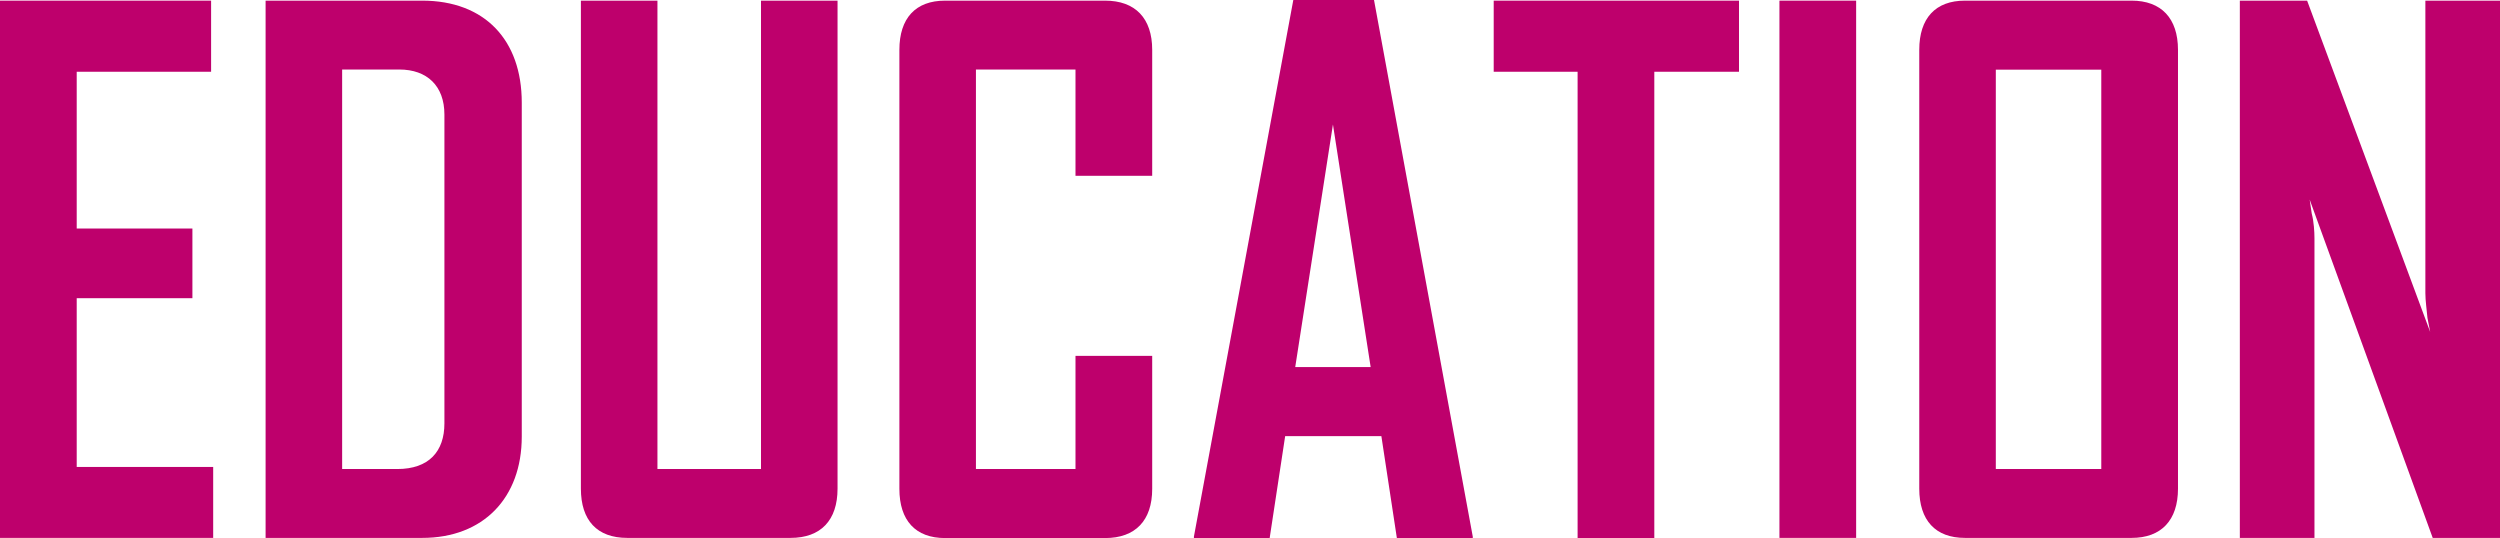 <?xml version="1.0" encoding="UTF-8"?>
<svg id="_レイヤー_2" data-name="レイヤー 2" xmlns="http://www.w3.org/2000/svg" viewBox="0 0 156.44 33.67">
  <defs>
    <style>
      .cls-1 {
        fill: #be006c;
        stroke-width: 0px;
      }
    </style>
  </defs>
  <g id="_デザイン" data-name="デザイン">
    <g>
      <path class="cls-1" d="M0,33.67V.04h13.21v4.45H4.8v9.81h7.24v4.36h-7.24v10.56h8.54v4.44H0Z"/>
      <path class="cls-1" d="M16.62,33.67V.04h9.8c3.91,0,6.23,2.46,6.23,6.38v20.9c0,3.83-2.4,6.34-6.23,6.34h-9.8ZM21.41,29.35h3.45c1.98,0,2.95-1.1,2.95-2.86V7.17c0-1.8-1.09-2.82-2.82-2.82h-3.58v25Z"/>
      <path class="cls-1" d="M36.34.04h4.8v29.31h6.48V.04h4.79v30.54c0,1.98-1.05,3.08-2.94,3.08h-10.22c-1.89,0-2.9-1.1-2.9-3.08V.04Z"/>
      <path class="cls-1" d="M56.28,3.12c0-1.98,1.01-3.08,2.86-3.08h10.01c1.89,0,2.95,1.1,2.95,3.08v7.88h-4.8v-6.65h-6.23v25h6.23v-7.08h4.8v8.32c0,1.98-1.05,3.08-2.95,3.08h-10.01c-1.85,0-2.86-1.1-2.86-3.08V3.12Z"/>
      <path class="cls-1" d="M74.71,33.67v-.09L80.93,0h5.05l6.18,33.58v.09h-4.75l-.97-6.38h-6.02l-.97,6.38h-4.75ZM81.06,22.97h4.71l-2.36-15.18-2.36,15.18Z"/>
      <path class="cls-1" d="M93.47,4.49V.04h15.35v4.45h-5.3v29.18h-4.8V4.49h-5.26Z"/>
      <path class="cls-1" d="M111.35,33.67V.04h4.8v33.62h-4.8Z"/>
      <path class="cls-1" d="M120.1,3.12c0-1.98,1.01-3.08,2.86-3.08h10.43c1.85,0,2.9,1.1,2.9,3.08v27.46c0,1.98-1.05,3.08-2.9,3.08h-10.43c-1.85,0-2.86-1.1-2.86-3.08V3.12ZM124.89,29.35h6.6V4.36h-6.6v25Z"/>
      <path class="cls-1" d="M140.16,33.67V.04h4.21l7.7,20.73-.17-.88c-.04-.48-.13-1.06-.13-1.54V.04h4.67v33.62h-4.21l-7.7-21.17.13.88c.13.48.17,1.14.17,1.54v18.75h-4.67Z"/>
    </g>
  </g>
</svg>